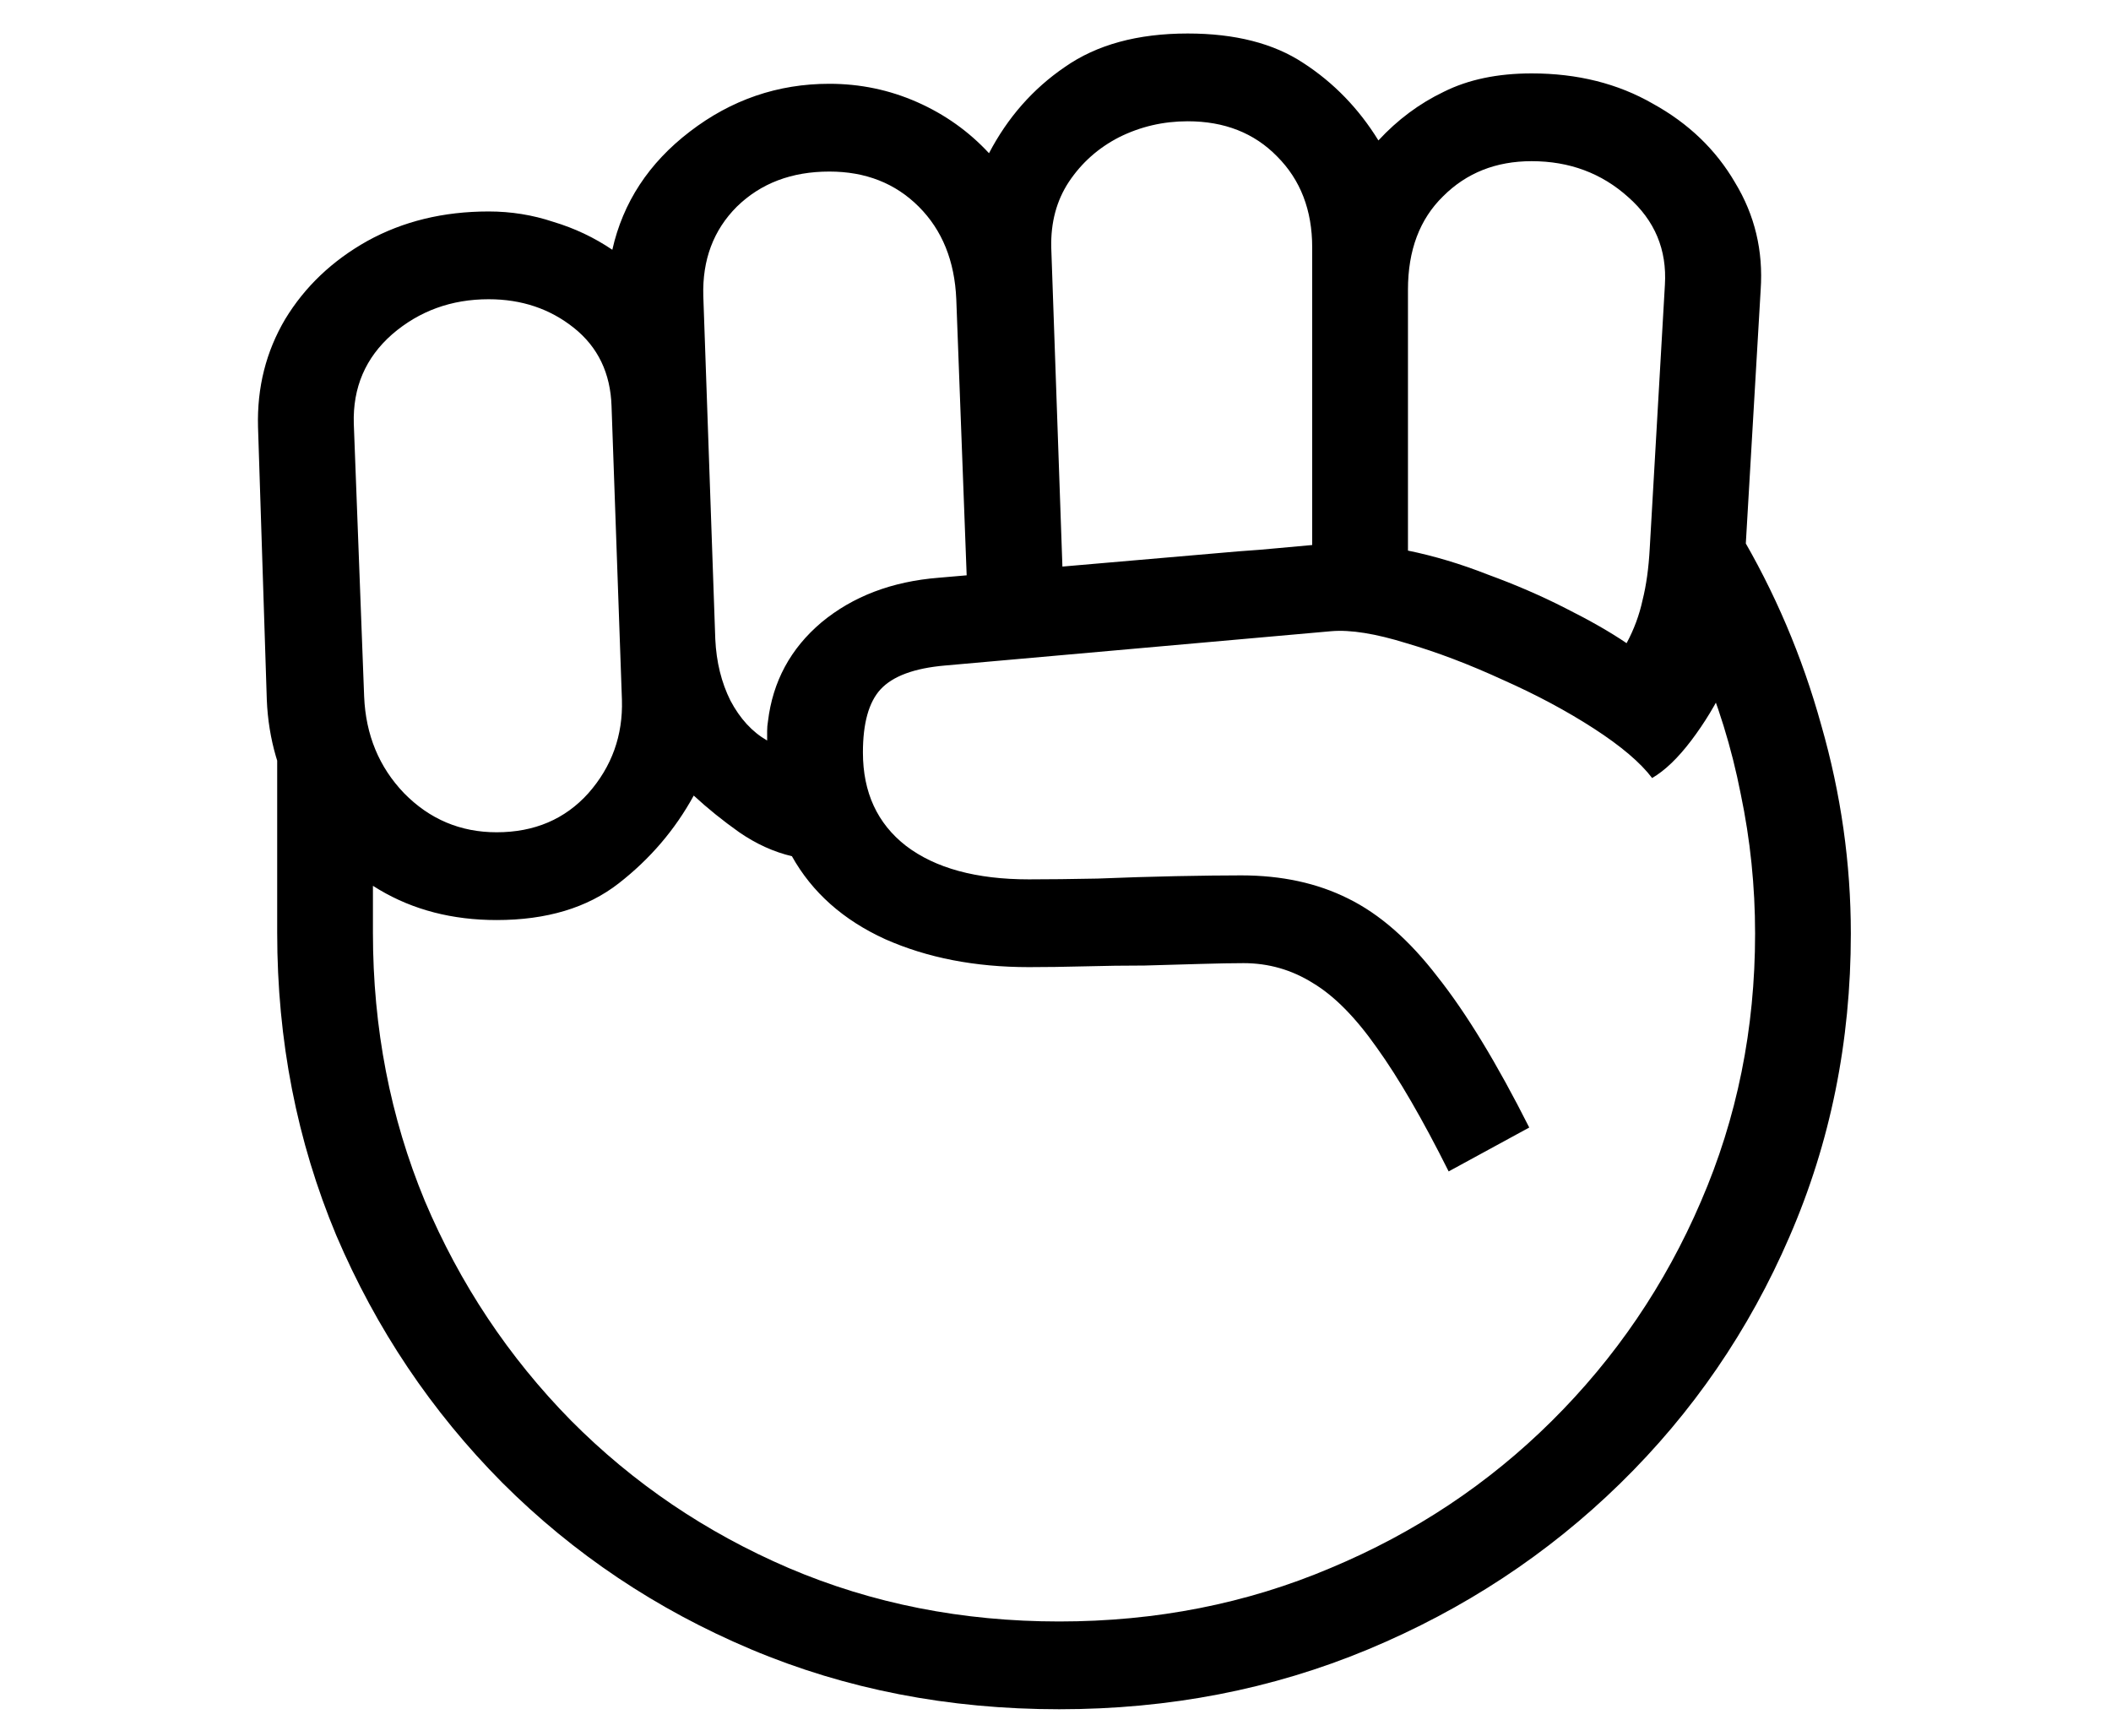 <svg width="62" height="51" viewBox="0 0 62 51" fill="none" xmlns="http://www.w3.org/2000/svg">
<path d="M31.109 50.203C27.859 50.203 24.844 49.617 22.062 48.445C19.281 47.273 16.844 45.641 14.75 43.547C12.672 41.453 11.047 39.031 9.875 36.281C8.719 33.516 8.141 30.555 8.141 27.398V20.227L10.953 23.508V27.398C10.953 30.195 11.461 32.82 12.477 35.273C13.508 37.711 14.938 39.859 16.766 41.719C18.594 43.562 20.727 45.008 23.164 46.055C25.617 47.102 28.266 47.625 31.109 47.625C33.953 47.625 36.609 47.102 39.078 46.055C41.547 45.023 43.711 43.586 45.57 41.742C47.445 39.883 48.906 37.734 49.953 35.297C51.016 32.844 51.547 30.219 51.547 27.422C51.547 26.031 51.406 24.664 51.125 23.32C50.859 21.961 50.453 20.648 49.906 19.383L51.055 15.586C52.117 17.367 52.93 19.273 53.492 21.305C54.07 23.32 54.359 25.359 54.359 27.422C54.359 30.594 53.758 33.562 52.555 36.328C51.367 39.078 49.711 41.492 47.586 43.57C45.461 45.648 42.992 47.273 40.18 48.445C37.367 49.617 34.344 50.203 31.109 50.203ZM14.586 24.445C15.695 24.445 16.594 24.062 17.281 23.297C17.969 22.516 18.297 21.602 18.266 20.555L17.961 11.93C17.93 10.961 17.562 10.195 16.859 9.633C16.156 9.07 15.32 8.789 14.352 8.789C13.258 8.789 12.312 9.133 11.516 9.82C10.734 10.508 10.359 11.383 10.391 12.445L10.695 20.461C10.742 21.586 11.133 22.531 11.867 23.297C12.617 24.062 13.523 24.445 14.586 24.445ZM22.531 21.75C22.531 21.656 22.531 21.562 22.531 21.469C22.531 21.375 22.539 21.281 22.555 21.188C22.695 20.016 23.219 19.047 24.125 18.281C25.047 17.516 26.195 17.078 27.57 16.969L28.391 16.898L28.086 8.789C28.039 7.664 27.672 6.758 26.984 6.07C26.297 5.383 25.422 5.039 24.359 5.039C23.25 5.039 22.344 5.383 21.641 6.07C20.953 6.758 20.625 7.633 20.656 8.695L21.008 18.773C21.039 19.445 21.188 20.047 21.453 20.578C21.734 21.109 22.094 21.5 22.531 21.75ZM42.547 34.406C41.781 32.875 41.078 31.664 40.438 30.773C39.812 29.883 39.188 29.25 38.562 28.875C37.938 28.484 37.258 28.289 36.523 28.289C36.195 28.289 35.773 28.297 35.258 28.312C34.758 28.328 34.211 28.344 33.617 28.359C33.039 28.359 32.453 28.367 31.859 28.383C31.266 28.398 30.719 28.406 30.219 28.406C28.641 28.406 27.234 28.133 26 27.586C24.766 27.023 23.852 26.211 23.258 25.148C22.727 25.023 22.211 24.789 21.711 24.445C21.227 24.102 20.781 23.742 20.375 23.367C19.828 24.367 19.094 25.227 18.172 25.945C17.25 26.664 16.055 27.023 14.586 27.023C13.289 27.023 12.141 26.727 11.141 26.133C10.141 25.539 9.352 24.75 8.773 23.766C8.195 22.781 7.883 21.711 7.836 20.555L7.578 12.539C7.547 11.383 7.812 10.328 8.375 9.375C8.953 8.422 9.758 7.656 10.789 7.078C11.836 6.5 13.023 6.211 14.352 6.211C15.008 6.211 15.641 6.312 16.25 6.516C16.875 6.703 17.453 6.977 17.984 7.336C18.297 5.945 19.055 4.789 20.258 3.867C21.477 2.93 22.844 2.461 24.359 2.461C25.266 2.461 26.125 2.641 26.938 3C27.75 3.359 28.453 3.859 29.047 4.5C29.594 3.453 30.336 2.609 31.273 1.969C32.211 1.312 33.414 0.984 34.883 0.984C36.273 0.984 37.406 1.273 38.281 1.852C39.172 2.43 39.906 3.188 40.484 4.125C41.047 3.516 41.688 3.039 42.406 2.695C43.125 2.336 43.984 2.156 44.984 2.156C46.328 2.156 47.516 2.453 48.547 3.047C49.594 3.625 50.398 4.398 50.961 5.367C51.539 6.32 51.789 7.367 51.711 8.508L51.125 18.516C51.109 18.953 50.961 19.477 50.68 20.086C50.398 20.68 50.062 21.234 49.672 21.75C49.281 22.266 48.898 22.633 48.523 22.852C48.18 22.398 47.609 21.914 46.812 21.398C46.016 20.883 45.125 20.406 44.141 19.969C43.156 19.516 42.211 19.156 41.305 18.891C40.398 18.609 39.664 18.492 39.102 18.539L27.758 19.547C26.852 19.625 26.219 19.859 25.859 20.25C25.516 20.625 25.344 21.242 25.344 22.102C25.344 23.273 25.766 24.188 26.609 24.844C27.469 25.5 28.672 25.828 30.219 25.828C30.797 25.828 31.469 25.82 32.234 25.805C33.016 25.773 33.781 25.75 34.531 25.734C35.297 25.719 35.938 25.711 36.453 25.711C37.641 25.711 38.688 25.938 39.594 26.391C40.516 26.844 41.391 27.609 42.219 28.688C43.062 29.75 43.961 31.227 44.914 33.117L42.547 34.406ZM31.203 16.641L36.359 16.195C36.812 16.164 37.195 16.133 37.508 16.102C37.836 16.07 38.18 16.039 38.539 16.008V7.266C38.539 6.172 38.195 5.281 37.508 4.594C36.836 3.906 35.961 3.562 34.883 3.562C34.164 3.562 33.492 3.719 32.867 4.031C32.258 4.344 31.766 4.781 31.391 5.344C31.031 5.891 30.859 6.531 30.875 7.266L31.203 16.641ZM47.773 18.891C47.992 18.484 48.148 18.062 48.242 17.625C48.352 17.188 48.422 16.68 48.453 16.102L48.898 8.367C48.961 7.336 48.602 6.477 47.82 5.789C47.039 5.086 46.094 4.734 44.984 4.734C43.938 4.734 43.07 5.078 42.383 5.766C41.695 6.438 41.352 7.352 41.352 8.508V16.172C42.117 16.328 42.898 16.562 43.695 16.875C44.508 17.172 45.266 17.5 45.969 17.859C46.688 18.219 47.289 18.562 47.773 18.891Z" fill="black"/>
</svg>
